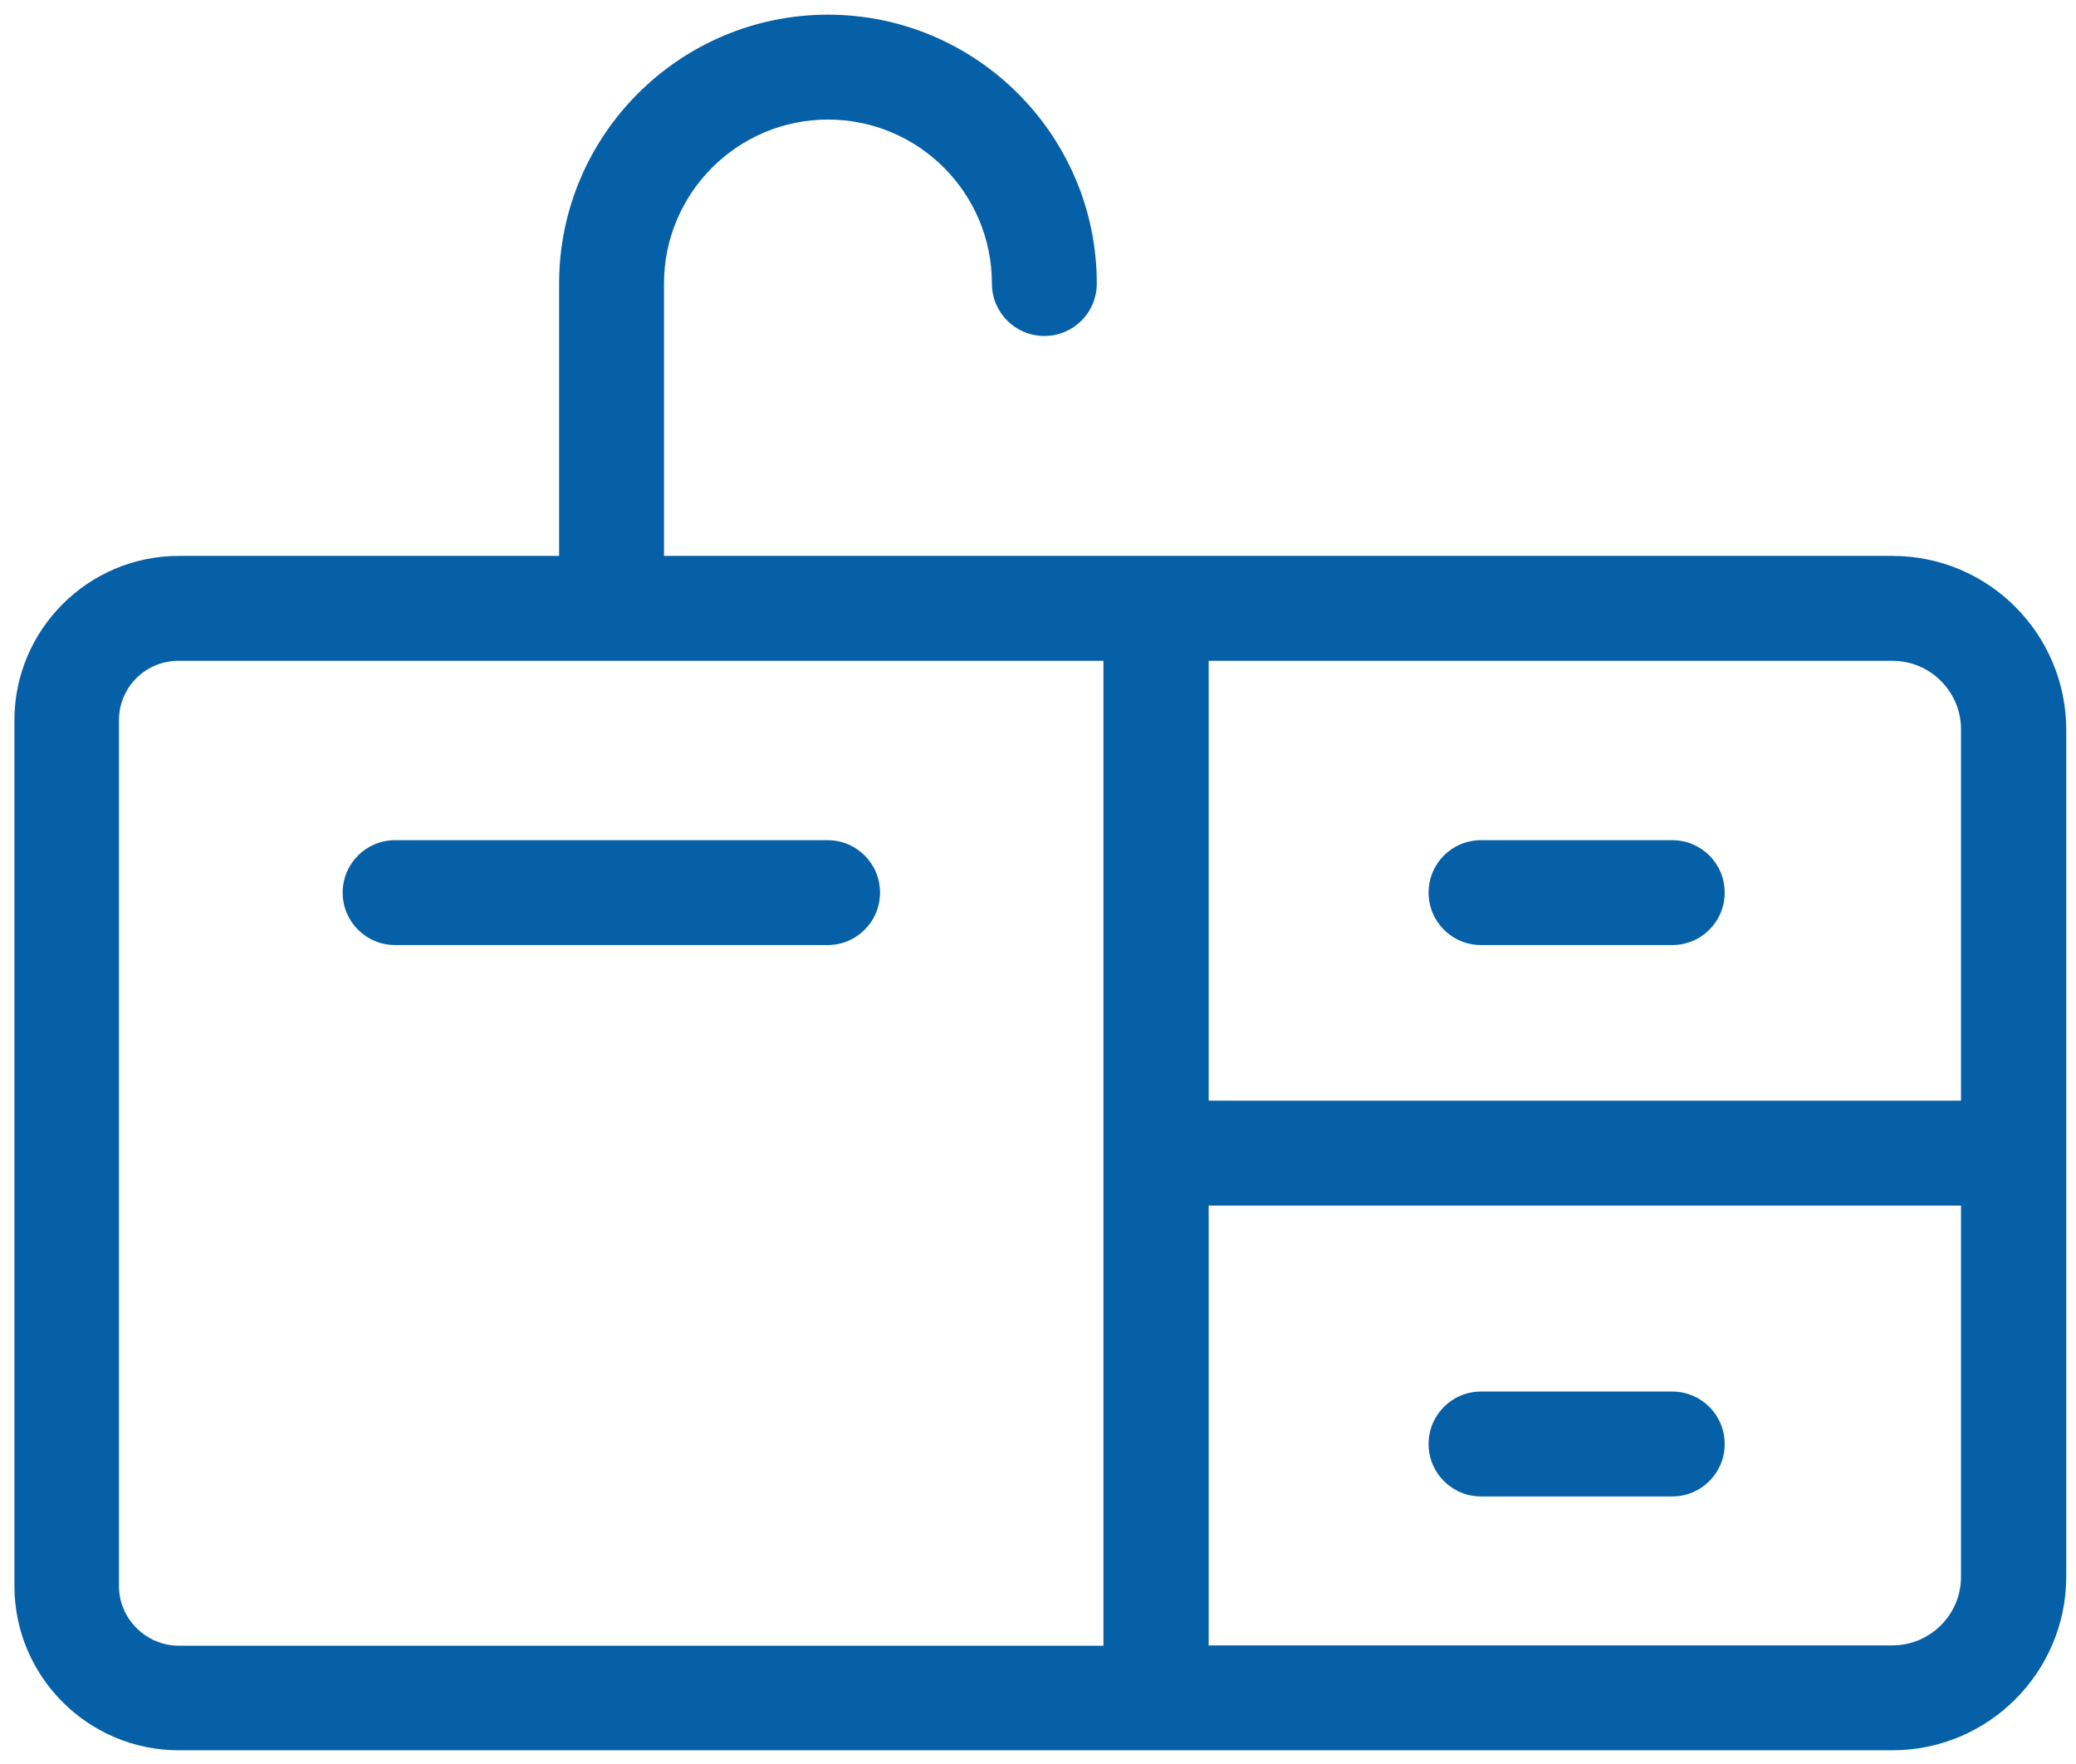 <svg width="113" height="96" viewBox="0 0 113 96" fill="none" xmlns="http://www.w3.org/2000/svg">
<path d="M103.011 30.255H62.935H36.142V15.432C36.142 10.522 40.138 6.507 45.067 6.507C49.995 6.507 53.991 10.503 53.991 15.432C53.991 17.011 55.266 18.286 56.846 18.286C58.425 18.286 59.7 17.011 59.7 15.432C59.7 7.364 53.135 0.799 45.067 0.799C36.998 0.799 30.433 7.364 30.433 15.432V30.255H9.729C4.8 30.255 0.785 34.27 0.785 39.199V86.314C0.785 91.243 4.8 95.258 9.729 95.258H62.935H103.011C108.225 95.258 112.469 91.015 112.469 85.801V39.694C112.45 34.48 108.225 30.255 103.011 30.255ZM106.741 39.694V59.902H65.79V35.964H103.011C105.066 35.964 106.741 37.639 106.741 39.694ZM6.475 86.314V39.199C6.475 37.41 7.921 35.964 9.71 35.964H60.062V89.568H9.71C7.94 89.549 6.475 88.103 6.475 86.314ZM103.011 89.549H65.79V65.611H106.741V85.82C106.741 87.875 105.066 89.549 103.011 89.549Z" fill="#0560A7"/>
<path d="M80.614 51.434H91.023C92.603 51.434 93.877 50.16 93.877 48.58C93.877 47.001 92.603 45.726 91.023 45.726H80.614C79.035 45.726 77.76 47.001 77.76 48.58C77.76 50.16 79.035 51.434 80.614 51.434Z" fill="#0560A7"/>
<path d="M45.047 45.726H21.507C19.927 45.726 18.652 47.001 18.652 48.58C18.652 50.16 19.927 51.434 21.507 51.434H45.047C46.626 51.434 47.901 50.16 47.901 48.58C47.901 47.001 46.626 45.726 45.047 45.726Z" fill="#0560A7"/>
<path d="M91.023 75.734H80.614C79.035 75.734 77.76 77.009 77.76 78.589C77.76 80.168 79.035 81.443 80.614 81.443H91.023C92.603 81.443 93.877 80.168 93.877 78.589C93.877 77.009 92.603 75.734 91.023 75.734Z" fill="#0560A7"/>
</svg>
